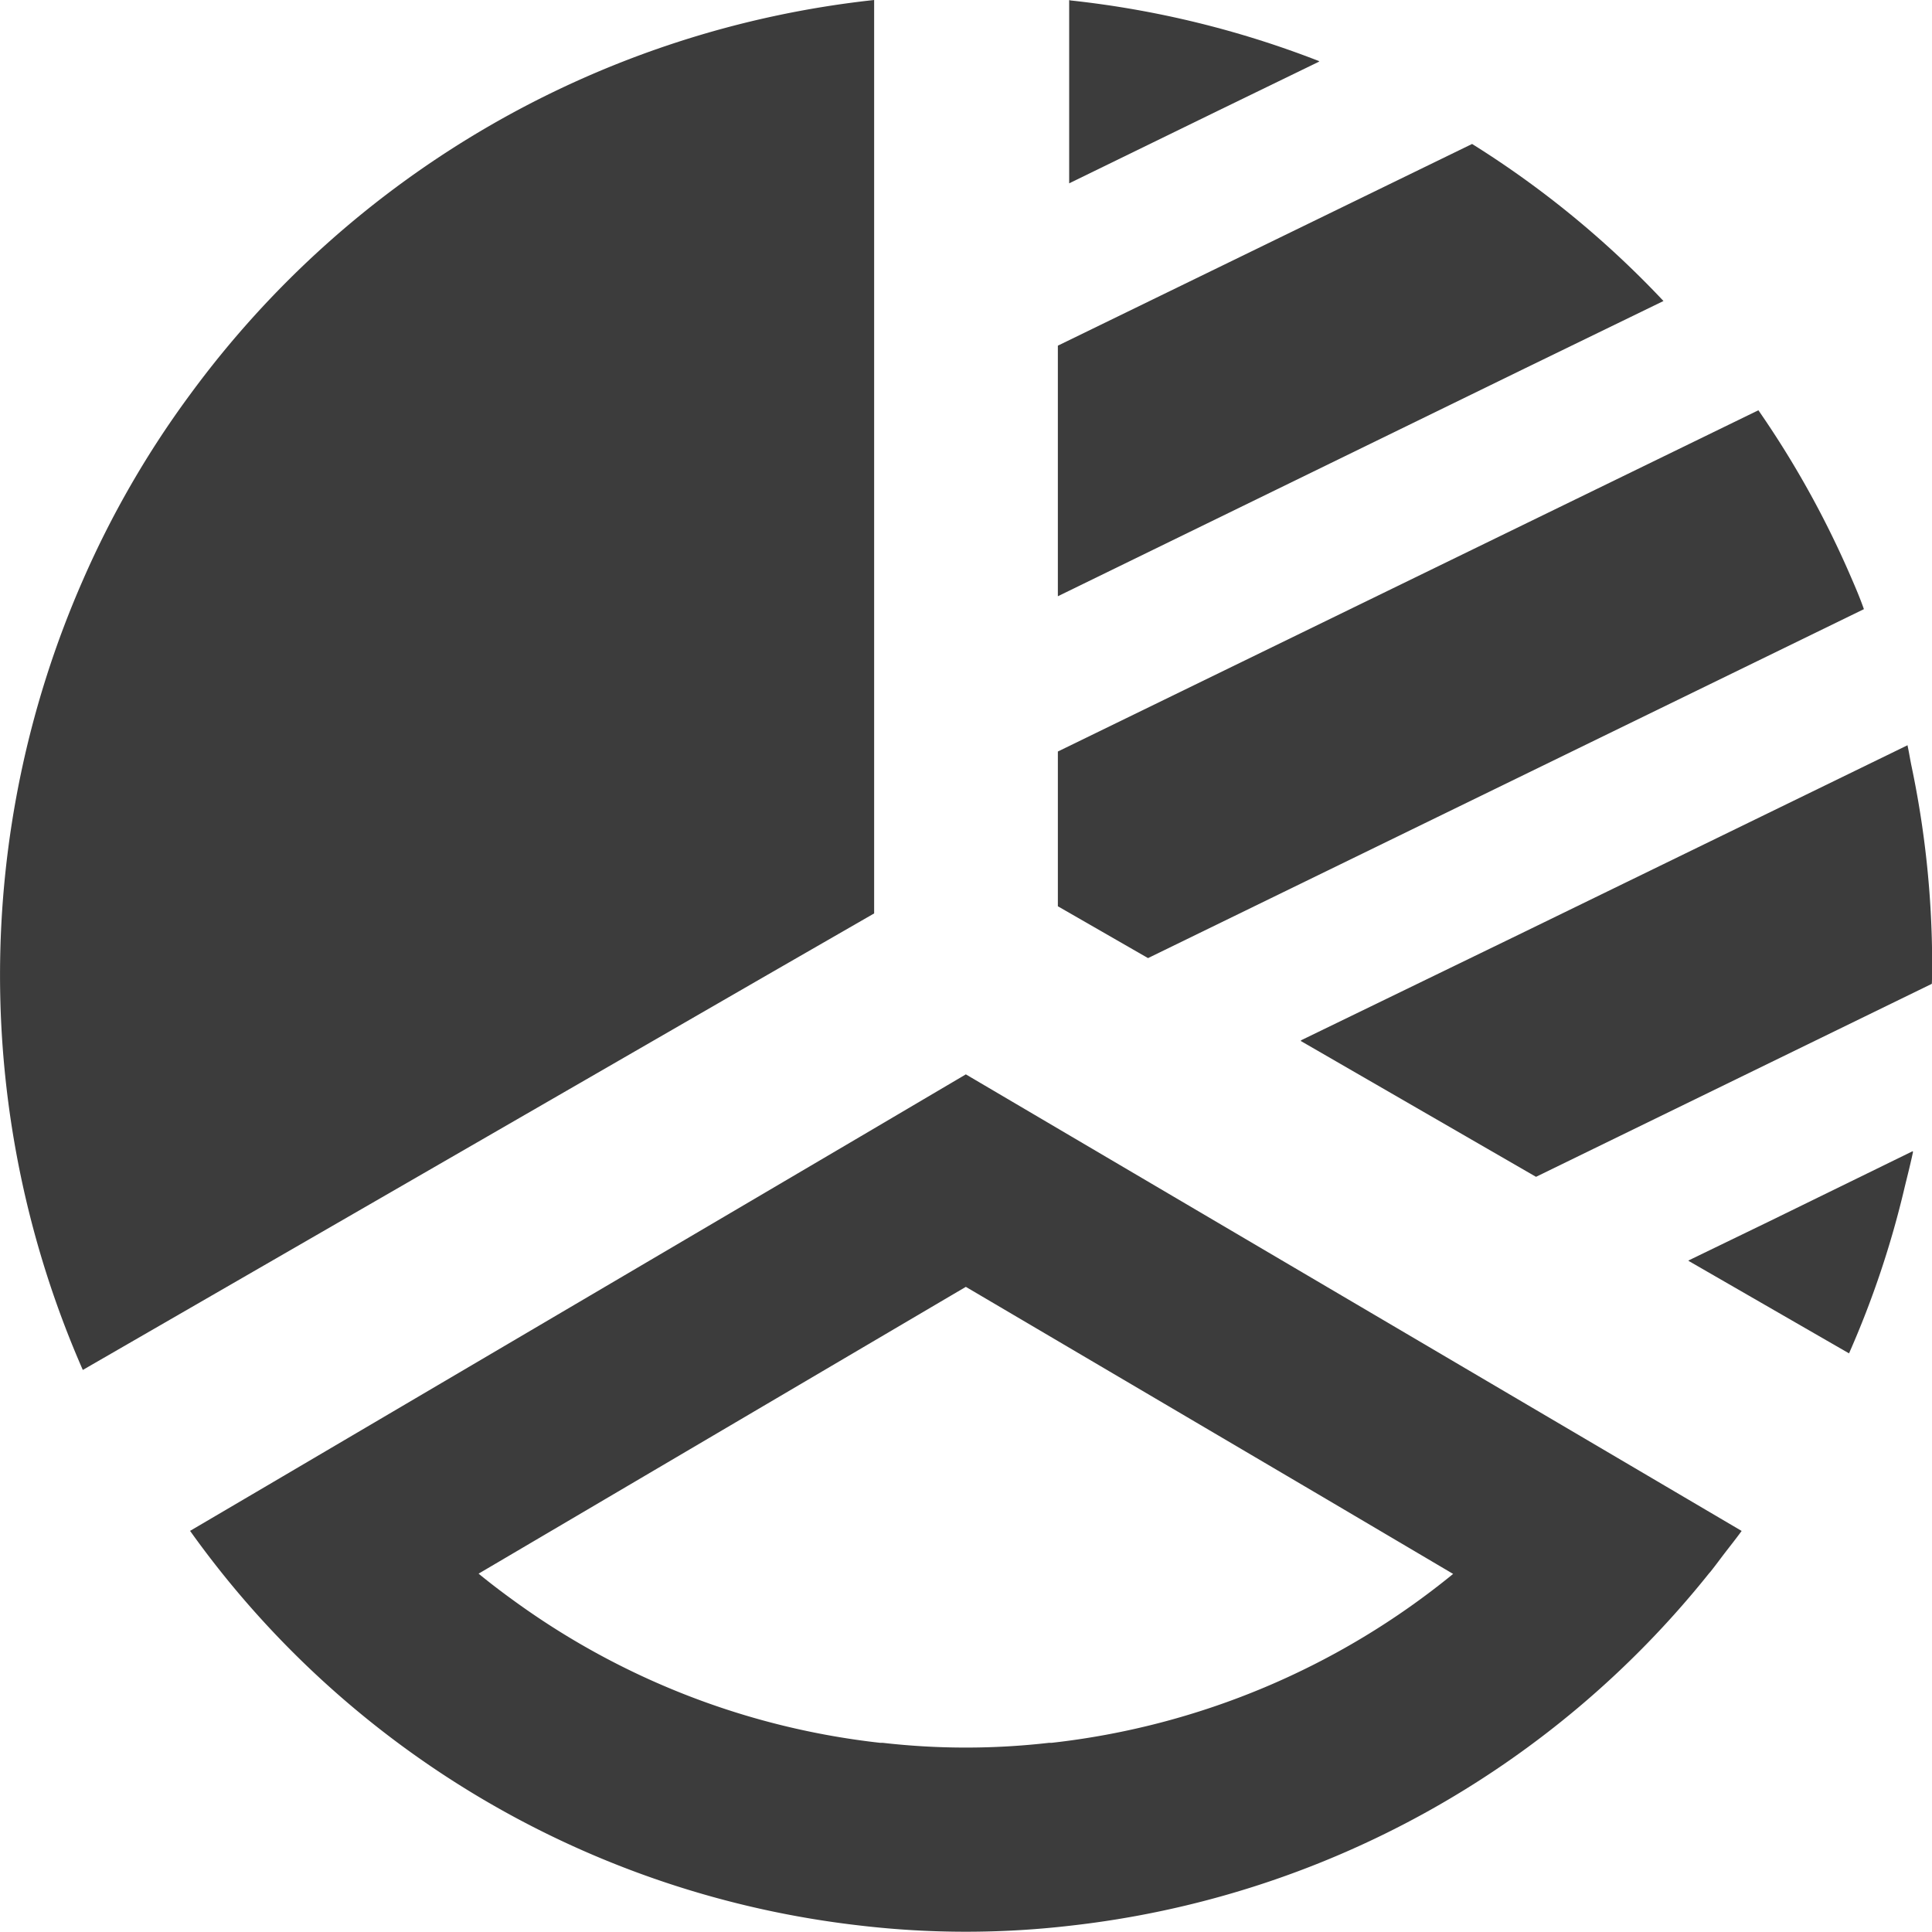 <svg xmlns="http://www.w3.org/2000/svg" width="48.688" height="48.688" viewBox="0 0 48.688 48.688">
  <g id="グループ_30" data-name="グループ 30" transform="translate(-160 -180)">
    <path id="パス_39" data-name="パス 39" d="M188.4,217.4l-2.652-1.561L183.1,217.4l-14.956,8.8-1.932,1.135v0l-.014.008a24.084,24.084,0,0,0,16.9,9.948,22.832,22.832,0,0,0,5.3,0,24.02,24.02,0,0,0,16.063-8.857c.017-.022.036-.042.054-.063.124-.155.24-.315.36-.471.139-.181.281-.358.415-.543v0l.009-.012Zm-14.932,11.022,11.9-7.005.38-.223.379.223,8.682,5.111,3.219,1.9a19.394,19.394,0,0,1-10.113,4.256l-.033,0-.033,0a18.384,18.384,0,0,1-4.2,0l-.033,0-.033,0a19.333,19.333,0,0,1-9.127-3.51C174.122,228.935,173.793,228.687,173.472,228.424Z" transform="translate(-1.408 -8.764)" fill="#3c3c3c"/>
    <path id="パス_40" data-name="パス 40" d="M182.029,203.019v-20.6l0-2.4h0V180a24.667,24.667,0,0,0-17.237,9.94,24.062,24.062,0,0,0-2.705,4.684,24.771,24.771,0,0,0,0,19.9l17.237-9.948Z" transform="translate(0 0)" fill="#3c3c3c"/>
    <path id="パス_41" data-name="パス 41" d="M221.713,218.089l0-.019-3.621,1.771-2.029.983.009,0-.016.008,4.05,2.334a23.838,23.838,0,0,0,1.405-4.2c.072-.294.147-.587.209-.884Z" transform="translate(-13.509 -9.06)" fill="#3c3c3c"/>
    <path id="パス_42" data-name="パス 42" d="M201.8,181.552l-.014,0,.019-.009a24.442,24.442,0,0,0-6.253-1.53.047.047,0,0,1-.031-.008H195.5v4.615l3.75-1.829Z" transform="translate(-8.556 0)" fill="#3c3c3c"/>
    <path id="パス_43" data-name="パス 43" d="M210.747,188.658l0,0,.015-.007a24.248,24.248,0,0,0-4.823-3.958L195.5,189.776v6.315l11.789-5.752Z" transform="translate(-8.841 -1.065)" fill="#3c3c3c"/>
    <path id="パス_44" data-name="パス 44" d="M215.813,198.627c-.108-.309-.24-.611-.371-.912a24.14,24.14,0,0,0-2.288-4.1l-17.654,8.6v3.9l2.272,1.306Z" transform="translate(-8.841 -3.276)" fill="#3c3c3c"/>
    <path id="パス_45" data-name="パス 45" d="M218.8,205.184c-.031-.156-.056-.315-.09-.47l0,0,0-.015-9.794,4.771-5.495,2.667.009.005-.017.008,5.929,3.424h.008l9.971-4.862c.008-.178.008-.348.008-.526A24.321,24.321,0,0,0,218.8,205.184Z" transform="translate(-10.637 -5.919)" fill="#3c3c3c"/>
  </g>
</svg>
